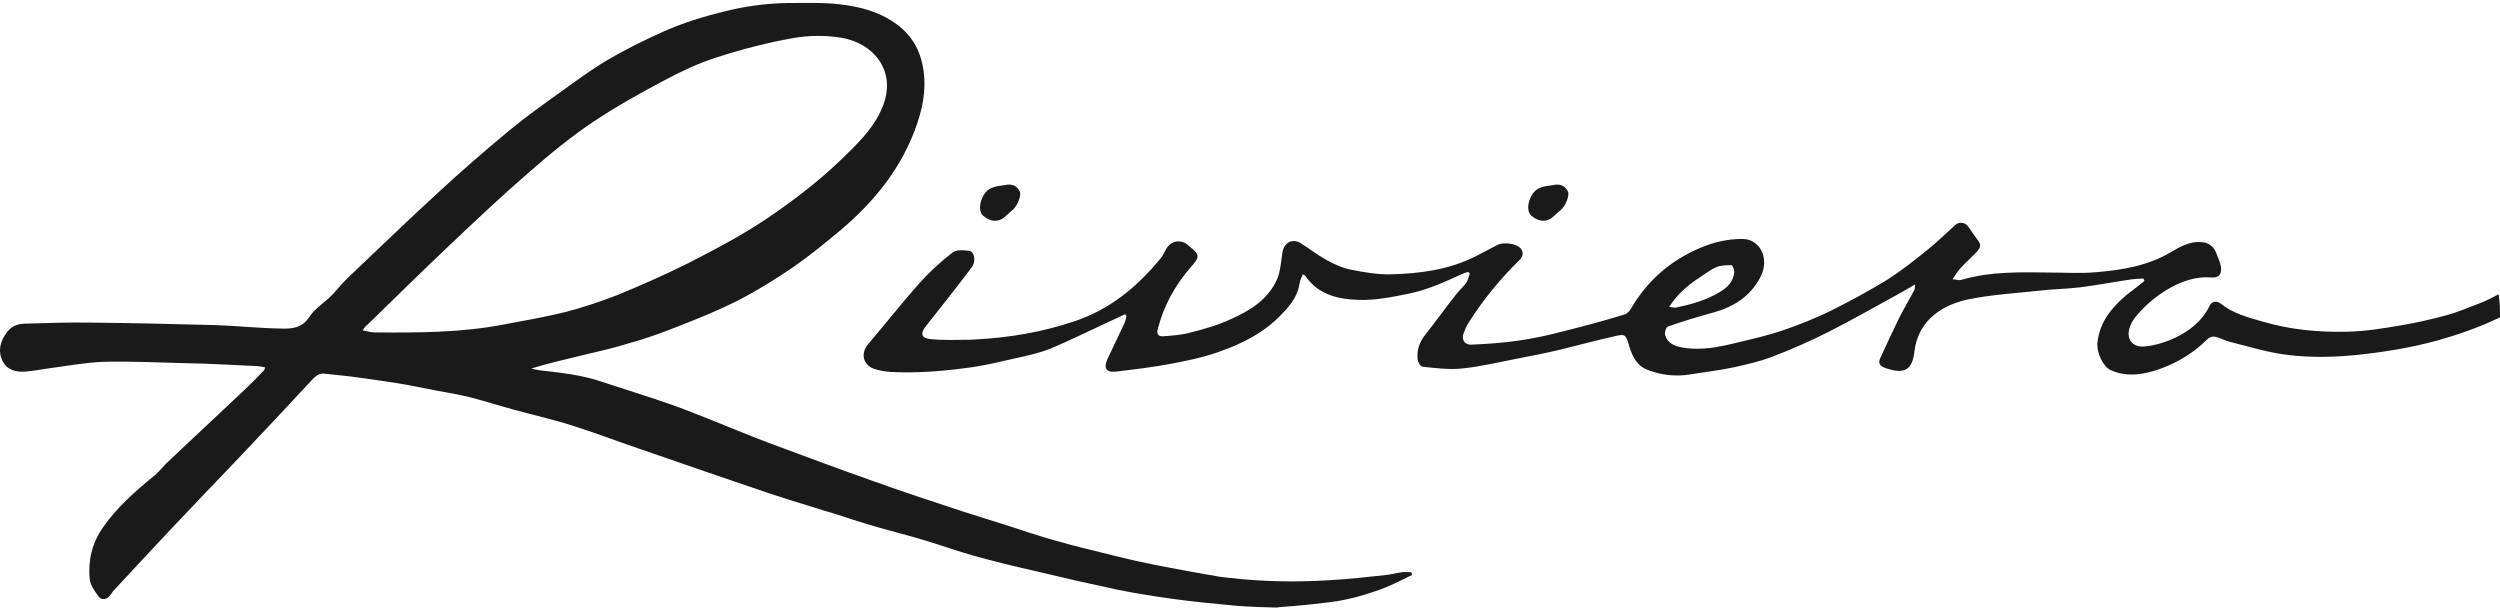 <svg width="172" height="42" viewBox="0 0 172 42" fill="none" xmlns="http://www.w3.org/2000/svg">
<path d="M87.773 41.799C86.881 41.775 85.965 41.751 85.074 41.679C83.531 41.534 81.989 41.39 80.471 41.173C79.266 41.004 78.061 40.812 76.88 40.571C74.952 40.161 73.048 39.728 71.144 39.27C69.77 38.957 68.373 38.62 66.999 38.235C65.89 37.922 64.806 37.536 63.697 37.199C62.516 36.838 61.335 36.549 60.179 36.212C59.166 35.923 58.178 35.586 57.19 35.273C56.853 35.176 56.491 35.08 56.154 34.959C54.997 34.598 53.864 34.261 52.732 33.876C51.141 33.346 49.575 32.792 48.008 32.262C46.635 31.781 45.261 31.323 43.887 30.841C42.345 30.312 40.827 29.734 39.284 29.252C38.007 28.843 36.681 28.554 35.38 28.192C34.392 27.927 33.404 27.614 32.416 27.349C31.62 27.157 30.825 27.012 30.006 26.868C29.114 26.699 28.222 26.507 27.331 26.362C26.27 26.194 25.21 26.049 24.149 25.904C23.547 25.832 22.969 25.784 22.366 25.712C22.053 25.664 21.812 25.784 21.571 26.025C19.739 28 17.908 29.95 16.052 31.901C14.606 33.418 13.16 34.911 11.738 36.429C10.413 37.825 9.111 39.246 7.786 40.667C7.714 40.739 7.689 40.836 7.617 40.908C7.4 41.245 6.991 41.341 6.774 41.028C6.509 40.667 6.219 40.258 6.171 39.848C6.051 38.572 6.316 37.392 7.087 36.284C8.075 34.863 9.328 33.779 10.654 32.696C10.991 32.407 11.256 32.046 11.594 31.733C13.329 30.095 15.064 28.481 16.799 26.844C17.257 26.41 17.715 25.953 18.149 25.495C18.197 25.447 18.197 25.375 18.245 25.278C18.004 25.23 17.787 25.182 17.57 25.182C15.98 25.11 14.413 25.013 12.823 24.989C10.919 24.941 9.015 24.845 7.135 24.893C5.858 24.941 4.581 25.182 3.303 25.351C2.797 25.423 2.291 25.519 1.761 25.567C1.086 25.616 0.459 25.447 0.17 24.821C-0.167 24.122 0.026 23.448 0.484 22.846C0.797 22.437 1.231 22.268 1.713 22.268C3.207 22.22 4.725 22.172 6.219 22.196C9.063 22.22 11.907 22.292 14.726 22.364C16.269 22.413 17.811 22.581 19.354 22.605C20.053 22.629 20.776 22.581 21.282 21.811C21.643 21.233 22.294 20.847 22.8 20.341C23.186 19.956 23.499 19.523 23.884 19.161C25.933 17.211 27.981 15.236 30.078 13.309C31.693 11.816 33.356 10.371 35.043 8.974C36.175 8.035 37.404 7.168 38.609 6.301C39.646 5.555 40.658 4.808 41.742 4.158C42.971 3.435 44.273 2.785 45.574 2.207C46.948 1.581 48.37 1.148 49.84 0.786C51.286 0.425 52.708 0.232 54.178 0.208C55.407 0.208 56.636 0.16 57.841 0.305C59.07 0.449 60.299 0.762 61.359 1.437C62.42 2.111 63.143 3.05 63.432 4.302C63.77 5.723 63.577 7.096 63.119 8.445C62.107 11.479 60.179 13.863 57.769 15.886C56.732 16.753 55.696 17.596 54.587 18.367C53.358 19.209 52.081 20.004 50.756 20.679C49.382 21.377 47.936 21.955 46.514 22.509C45.43 22.942 44.321 23.328 43.188 23.641C42.104 23.978 40.995 24.219 39.887 24.484C38.778 24.748 37.669 25.013 36.561 25.351C36.73 25.399 36.922 25.447 37.091 25.471C38.537 25.64 40.007 25.784 41.405 26.266C42.923 26.771 44.441 27.229 45.96 27.759C46.876 28.072 47.767 28.433 48.683 28.794C50.081 29.348 51.455 29.926 52.852 30.456C55.31 31.371 57.769 32.286 60.227 33.153C62.227 33.876 64.251 34.526 66.276 35.2C67.312 35.538 68.373 35.851 69.409 36.188C70.276 36.477 71.168 36.766 72.036 37.031C73.12 37.344 74.205 37.633 75.313 37.898C76.229 38.138 77.169 38.355 78.085 38.572C78.856 38.74 79.651 38.909 80.447 39.054C81.603 39.27 82.76 39.487 83.917 39.68C84.11 39.704 84.326 39.728 84.519 39.752C86.809 40.017 89.098 40.065 91.412 39.921C92.737 39.848 94.063 39.704 95.364 39.559C95.75 39.511 96.111 39.415 96.473 39.367C96.666 39.343 96.882 39.367 97.099 39.367C97.124 39.439 97.124 39.511 97.148 39.559C96.449 39.897 95.774 40.258 95.051 40.523C94.256 40.812 93.436 41.077 92.593 41.245C91.87 41.414 91.123 41.462 90.4 41.558C89.604 41.654 88.809 41.703 88.014 41.775C87.893 41.799 87.821 41.799 87.773 41.799ZM24.945 22.726C25.282 22.798 25.523 22.87 25.764 22.87C28.753 22.894 31.741 22.894 34.705 22.316C36.103 22.051 37.501 21.811 38.874 21.473C40.103 21.16 41.309 20.751 42.489 20.293C44.128 19.619 45.767 18.896 47.358 18.102C49.43 17.042 51.479 15.958 53.383 14.61C55.142 13.382 56.781 12.081 58.299 10.564C59.311 9.577 60.275 8.565 60.781 7.192C61.649 4.832 60.082 2.954 57.865 2.593C56.805 2.424 55.648 2.424 54.587 2.617C52.804 2.93 51.045 3.387 49.334 3.941C48.105 4.327 46.924 4.88 45.791 5.482C44.104 6.374 42.417 7.313 40.827 8.372C39.284 9.408 37.838 10.588 36.44 11.816C34.512 13.478 32.657 15.236 30.801 16.994C28.945 18.752 27.114 20.558 25.258 22.364C25.162 22.413 25.089 22.533 24.945 22.726Z" fill="#1A1A1A"/>
<path d="M172.001 21.834C170.651 22.485 169.229 22.991 167.783 23.4C165.879 23.93 163.927 24.243 161.975 24.436C160.505 24.58 159.011 24.604 157.541 24.436C156.143 24.291 154.794 23.858 153.42 23.52C153.058 23.424 152.721 23.231 152.359 23.159C152.215 23.135 151.998 23.207 151.877 23.328C150.938 24.267 149.829 24.941 148.624 25.375C147.54 25.76 146.383 25.977 145.226 25.471C144.72 25.254 144.214 24.267 144.31 23.52C144.479 22.123 145.298 21.136 146.335 20.269C146.744 19.956 147.154 19.643 147.54 19.33C147.515 19.282 147.491 19.209 147.467 19.161C147.154 19.186 146.865 19.186 146.551 19.234C145.419 19.402 144.286 19.619 143.153 19.763C142.189 19.884 141.225 19.884 140.261 20.004C138.671 20.173 137.056 20.269 135.49 20.582C133.803 20.919 131.971 21.907 131.706 24.219C131.561 25.423 131.055 25.784 129.73 25.326C129.32 25.182 129.2 24.989 129.368 24.628C129.778 23.737 130.188 22.846 130.622 21.955C130.959 21.281 131.345 20.63 131.706 19.956C131.754 19.884 131.73 19.763 131.754 19.571C131.176 19.908 130.694 20.197 130.188 20.462C128.742 21.257 127.296 22.075 125.826 22.822C124.548 23.472 123.223 24.05 121.897 24.556C121.078 24.869 120.21 25.062 119.367 25.254C118.355 25.471 117.318 25.591 116.282 25.76C115.246 25.929 114.21 25.808 113.246 25.399C112.619 25.134 112.306 24.508 112.113 23.882C111.848 22.991 111.848 22.942 110.98 23.159C109.775 23.424 108.57 23.761 107.365 24.05C106.377 24.291 105.365 24.484 104.377 24.676C103.124 24.917 101.846 25.23 100.593 25.351C99.702 25.447 98.786 25.326 97.87 25.23C97.725 25.206 97.533 24.893 97.533 24.7C97.46 24.074 97.677 23.496 98.087 22.991C98.81 22.075 99.485 21.136 100.208 20.221C100.425 19.956 100.69 19.715 100.882 19.45C101.003 19.258 101.051 19.017 101.123 18.8C101.075 18.776 101.051 18.752 101.003 18.704C100.858 18.752 100.69 18.8 100.545 18.872C99.388 19.402 98.231 19.932 96.954 20.197C95.773 20.438 94.617 20.679 93.412 20.63C91.99 20.582 90.664 20.245 89.797 18.969C89.772 18.945 89.724 18.921 89.628 18.872C89.556 19.089 89.435 19.282 89.411 19.498C89.266 20.486 88.64 21.16 87.989 21.811C86.832 22.966 85.386 23.665 83.892 24.195C82.76 24.604 81.555 24.845 80.374 25.062C79.193 25.278 77.988 25.423 76.783 25.567C76.084 25.64 75.915 25.326 76.204 24.676C76.59 23.858 76.976 23.063 77.361 22.244C77.433 22.075 77.458 21.907 77.506 21.738C77.482 21.69 77.433 21.666 77.409 21.618C76.951 21.834 76.469 22.051 76.012 22.268C74.758 22.846 73.505 23.472 72.228 24.002C71.433 24.315 70.589 24.484 69.746 24.676C68.806 24.893 67.89 25.11 66.95 25.254C65.07 25.519 63.191 25.688 61.287 25.591C60.901 25.567 60.491 25.495 60.13 25.375C59.383 25.11 59.19 24.315 59.72 23.689C60.901 22.292 62.034 20.871 63.239 19.498C63.938 18.728 64.709 18.005 65.528 17.379C65.793 17.163 66.299 17.211 66.685 17.259C67.046 17.307 67.167 17.981 66.854 18.391C65.841 19.739 64.781 21.088 63.721 22.413C63.311 22.918 63.359 23.255 63.986 23.328C64.877 23.424 65.793 23.376 66.709 23.376C66.854 23.376 66.998 23.352 67.143 23.352C69.456 23.231 71.722 22.846 73.939 22.099C76.373 21.281 78.229 19.739 79.819 17.813C79.988 17.62 80.109 17.355 80.229 17.138C80.542 16.561 81.217 16.44 81.723 16.849C81.747 16.873 81.796 16.922 81.82 16.946C82.567 17.524 82.567 17.668 81.916 18.391C80.832 19.643 80.06 21.04 79.651 22.653C79.554 23.015 79.723 23.159 80.036 23.135C80.687 23.087 81.338 23.039 81.94 22.87C82.88 22.629 83.82 22.364 84.688 21.955C86.037 21.353 87.29 20.582 87.893 19.137C88.11 18.583 88.134 17.957 88.23 17.379C88.326 16.705 88.905 16.368 89.483 16.729C90.062 17.09 90.616 17.524 91.219 17.861C91.725 18.15 92.303 18.415 92.857 18.535C93.797 18.728 94.761 18.896 95.701 18.872C97.701 18.824 99.677 18.559 101.509 17.644C102.015 17.379 102.521 17.114 103.027 16.849C103.461 16.633 104.353 16.753 104.642 17.114C104.835 17.355 104.787 17.644 104.522 17.909C103.196 19.209 102.015 20.654 101.027 22.22C100.882 22.437 100.786 22.701 100.69 22.942C100.545 23.376 100.762 23.713 101.196 23.713C102.304 23.665 103.437 23.593 104.546 23.424C105.582 23.279 106.618 23.039 107.63 22.774C109.004 22.437 110.402 22.051 111.751 21.642C111.944 21.594 112.113 21.401 112.209 21.233C113.342 19.306 114.933 17.909 117.005 17.042C117.921 16.657 118.861 16.44 119.849 16.44C120.09 16.44 120.355 16.488 120.572 16.609C121.415 17.09 121.608 18.198 121.078 19.137C120.379 20.414 119.271 21.112 117.897 21.497C116.837 21.786 115.8 22.099 114.764 22.461C114.619 22.509 114.499 22.918 114.571 23.087C114.74 23.617 115.198 23.809 115.728 23.906C117.077 24.146 118.355 23.858 119.632 23.544C120.644 23.304 121.681 23.063 122.669 22.726C123.801 22.34 124.934 21.883 126.018 21.353C127.32 20.703 128.597 20.004 129.826 19.258C130.766 18.656 131.658 17.957 132.525 17.259C133.224 16.705 133.851 16.079 134.526 15.477C134.791 15.236 135.2 15.284 135.417 15.597C135.658 15.934 135.875 16.271 136.116 16.584C136.357 16.898 136.189 17.114 135.996 17.331C135.658 17.692 135.297 18.005 134.96 18.367C134.743 18.583 134.574 18.848 134.333 19.209C134.622 19.234 134.791 19.306 134.935 19.258C136.96 18.656 139.056 18.728 141.153 18.752C142.165 18.752 143.202 18.824 144.19 18.728C145.973 18.583 147.756 18.294 149.347 17.355C149.998 16.97 150.673 16.584 151.468 16.657C151.95 16.681 152.311 16.97 152.48 17.403C152.576 17.716 152.745 18.005 152.793 18.319C152.89 18.848 152.673 19.137 152.118 19.089C151.251 19.017 150.432 19.258 149.709 19.595C148.72 20.076 147.805 20.775 147.082 21.618C146.865 21.859 146.672 22.123 146.551 22.437C146.238 23.304 146.672 23.93 147.588 23.833C148.287 23.761 149.01 23.544 149.66 23.231C150.673 22.75 151.516 22.075 152.022 21.04C152.191 20.679 152.552 20.703 152.793 20.895C153.637 21.57 154.649 21.834 155.661 22.123C157.541 22.677 159.493 22.87 161.469 22.822C162.746 22.798 164.048 22.581 165.301 22.364C166.313 22.196 167.325 21.955 168.314 21.69C169.109 21.473 169.88 21.136 170.651 20.847C171.085 20.679 171.495 20.462 171.904 20.245C172.001 20.823 172.001 21.329 172.001 21.834ZM114.836 21.112C115.053 21.136 115.198 21.184 115.318 21.16C116.354 20.944 117.391 20.654 118.307 20.101C118.837 19.788 119.271 19.378 119.319 18.704C119.319 18.535 119.198 18.246 119.126 18.246C118.764 18.246 118.379 18.246 118.066 18.391C117.608 18.583 117.222 18.921 116.788 19.186C116.041 19.691 115.391 20.269 114.836 21.112Z" fill="#1A1A1A"/>
<path d="M69.288 12.707C69.698 12.659 69.987 12.828 70.156 13.165C70.301 13.43 69.987 14.176 69.674 14.441C69.529 14.562 69.385 14.682 69.264 14.802C68.782 15.308 68.204 15.308 67.65 14.851C67.312 14.562 67.385 13.911 67.674 13.43C68.059 12.755 68.71 12.828 69.288 12.707Z" fill="#1A1A1A"/>
<path d="M107.003 12.707C107.413 12.659 107.702 12.828 107.871 13.165C108.015 13.43 107.702 14.176 107.389 14.441C107.244 14.562 107.1 14.682 106.979 14.802C106.497 15.308 105.919 15.308 105.364 14.851C105.027 14.562 105.099 13.911 105.389 13.43C105.774 12.755 106.425 12.828 107.003 12.707Z" fill="#1A1A1A"/>
</svg>
